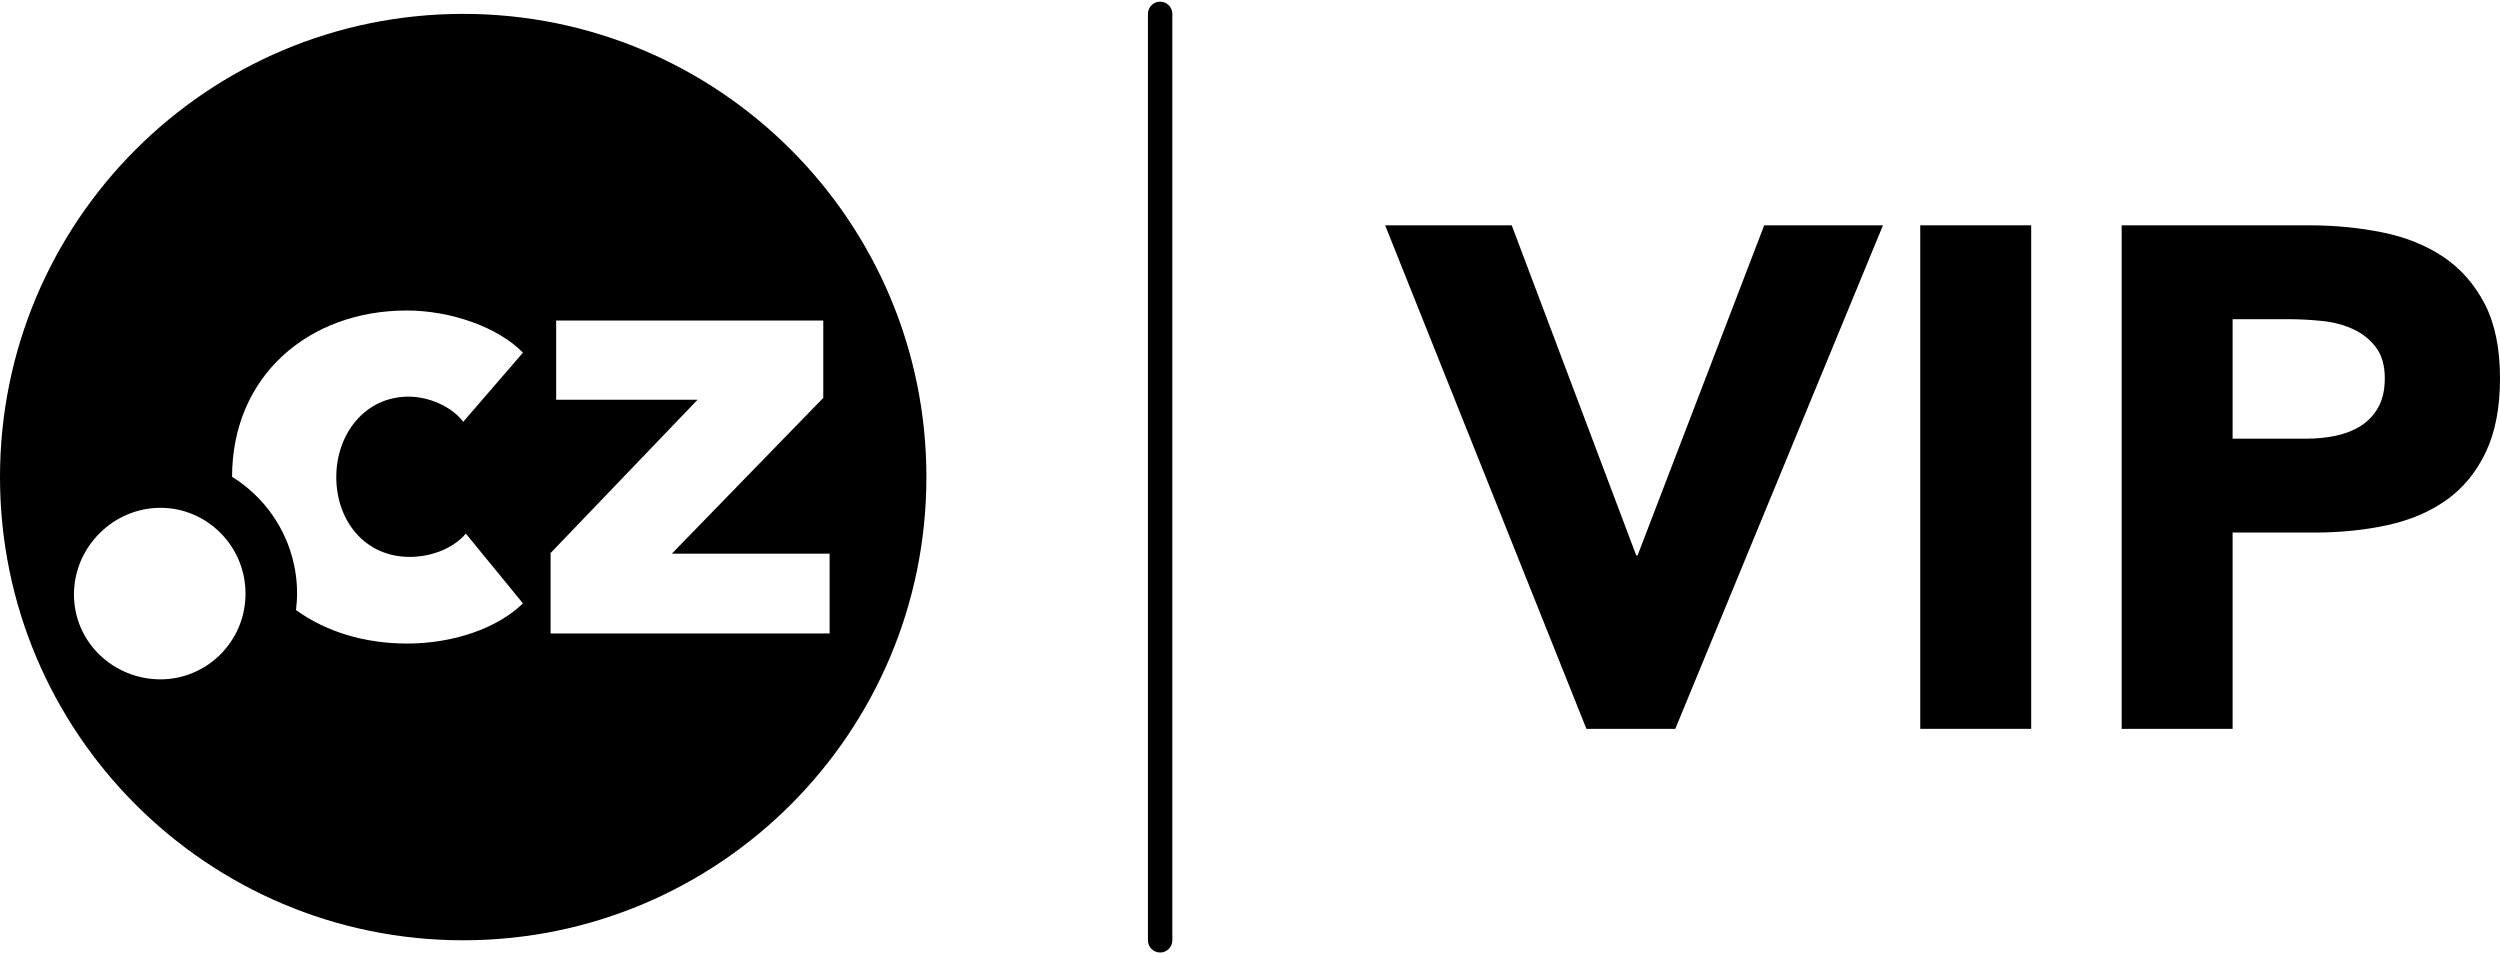 <?xml version="1.0" encoding="UTF-8"?><svg id="Vrstva_1" xmlns="http://www.w3.org/2000/svg" viewBox="0 0 600 229"><defs><style>.cls-1{stroke-width:0px;}</style></defs><g id="Vrstva_1-2"><path class="cls-1" d="m111.168,3.331C49.765,3.331,0,53.098,0,114.499s49.767,111.168,111.168,111.168,111.168-49.767,111.168-111.168h.002c0-61.401-49.767-111.168-111.17-111.168ZM38.54,163.044c-11.227,0-20.788-8.819-20.788-20.381,0-11.34,9.376-20.788,20.788-20.788,11.007,0,20.381,9.041,20.381,20.604s-9.376,20.565-20.381,20.565Zm59.217-8.594c-10.265,0-19.492-2.816-26.719-8.04.148-1.298.259-2.595.259-3.929,0-12.008-6.338-22.308-15.602-28.052.038-24.382,18.566-39.909,41.911-39.909,10.71,0,22.011,4.075,27.904,10.116l-14.34,16.6c-2.706-3.632-8.153-6.041-13.119-6.041-10.413,0-17.342,8.893-17.342,19.306s6.781,19.157,17.639,19.157l.002.004c4.966,0,10.413-1.964,13.452-5.596l13.71,16.749c-6.189,6.003-16.749,9.635-27.755,9.635Zm101.349-2.411h-66.961l-.002-.002v-19.306l35.278-36.797h-33.943v-19.009h64.107v18.566l-36.351,37.39h37.872v19.157Z"/><path class="cls-1" d="m332.437,54.076h30.381l29.869,79.197h.343l30.381-79.197h28.504l-49.841,120.845h-21.336l-48.303-120.845h.002Z"/><path class="cls-1" d="m460.86,54.076h26.624v120.845h-26.624V54.076Z"/><path class="cls-1" d="m509.195,54.076h44.891c6.255,0,12.174.57,17.752,1.709,5.574,1.137,10.439,3.101,14.593,5.888,4.152,2.79,7.453,6.546,9.902,11.265,2.445,4.721,3.668,10.666,3.668,17.838,0,7.058-1.137,12.972-3.414,17.752-2.276,4.779-5.405,8.592-9.388,11.436-3.983,2.846-8.704,4.864-14.165,6.059-5.461,1.195-11.38,1.793-17.752,1.793h-19.458v47.109h-26.626V54.076h-.002Zm26.626,51.205h17.752c2.391,0,4.695-.227,6.913-.682,2.218-.455,4.21-1.221,5.975-2.304,1.763-1.079,3.185-2.559,4.268-4.438,1.079-1.877,1.623-4.236,1.623-7.082,0-3.073-.712-5.549-2.134-7.425-1.424-1.879-3.241-3.329-5.461-4.352-2.218-1.025-4.695-1.679-7.425-1.963-2.732-.283-5.351-.427-7.852-.427h-13.656v28.676l-.002-.002Z"/><path class="cls-1" d="m278.433,228.601c-1.619,0-2.932-1.312-2.932-2.932V3.331c0-1.621,1.314-2.932,2.932-2.932s2.932,1.312,2.932,2.932v222.338c0,1.621-1.314,2.932-2.932,2.932Z"/></g></svg>